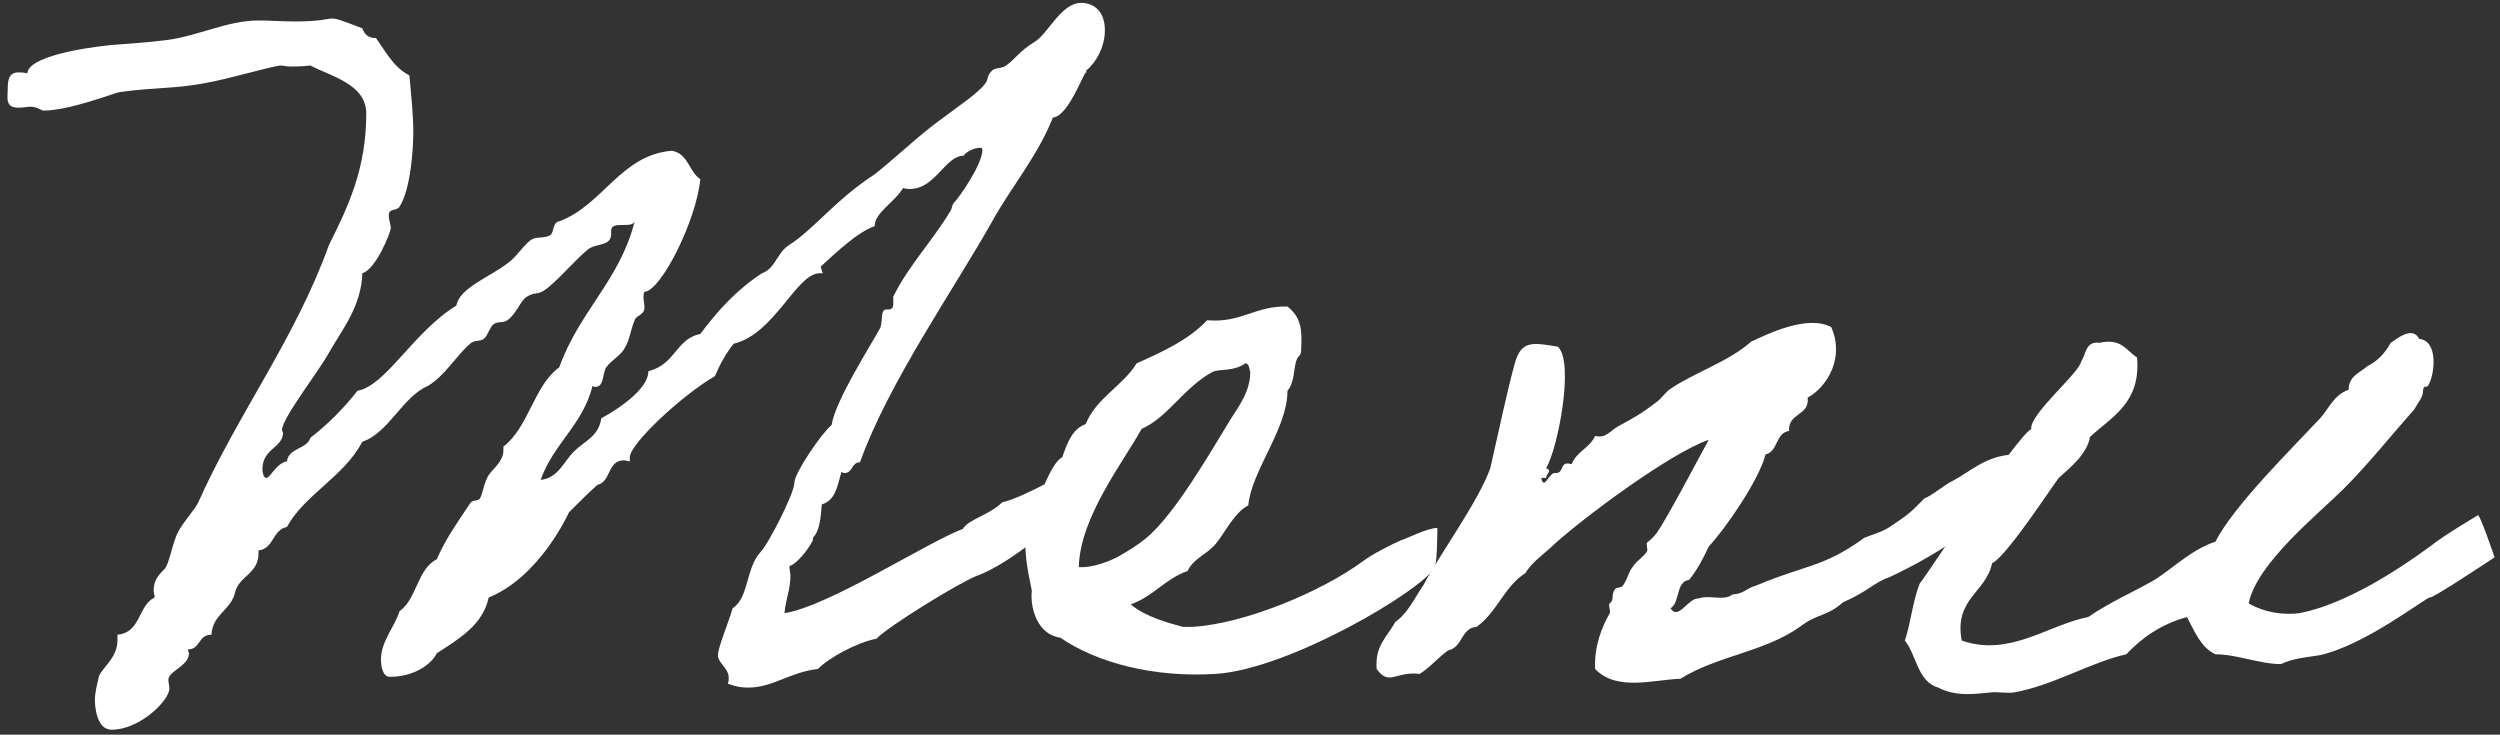 <svg width="245" height="72" viewBox="0 0 245 72" fill="none" xmlns="http://www.w3.org/2000/svg">
<rect x="0" y="0" width="245" height="72" fill="#333333" stroke="none"/>
<path d="M98.198 49.24C100.598 48.664 105.11 45.88 105.302 45.976C105.398 46.168 104.438 49.528 104.438 50.104V50.2C104.63 50.296 99.254 55.192 95.702 56.44C93.974 57.112 86.966 61.432 85.91 62.584C83.99 62.968 81.302 64.408 80.15 65.56C77.462 65.848 75.734 67.384 73.334 67.384C72.662 67.384 72.086 67.288 71.318 67C71.414 66.808 71.414 66.616 71.414 66.424C71.414 65.464 70.358 64.984 70.358 64.216C70.358 63.448 71.318 61.24 71.798 59.608C73.43 58.552 73.046 55.672 74.582 54.04C75.254 53.368 77.846 48.376 77.846 47.32C77.846 46.36 80.534 42.424 81.494 41.656C81.878 39.256 85.142 34.168 86.198 32.248C86.582 31.672 86.198 30.328 86.87 30.328H87.158C87.254 30.328 87.542 30.232 87.542 29.848V29.08C88.982 26.104 91.382 23.608 93.11 20.728C93.398 20.248 93.206 20.248 93.494 19.864C93.974 19.384 96.278 16.12 96.278 14.68C96.278 14.488 96.182 14.488 95.99 14.488C95.414 14.488 94.55 14.968 94.454 15.256C92.63 15.256 91.67 18.52 89.174 18.52C88.982 18.52 88.79 18.52 88.502 18.424C87.638 19.864 85.718 20.824 85.718 22.168C83.798 22.744 80.438 26.2 80.438 26.104C80.438 26.296 80.534 26.488 80.63 26.776H80.342C78.038 26.776 75.926 32.728 71.894 33.688C71.126 34.648 70.55 35.704 70.07 36.856C66.902 38.68 61.718 43.48 61.718 44.824V45.208C61.526 45.208 61.334 45.112 61.142 45.112C59.51 45.112 59.894 47.224 58.55 47.512C57.59 48.376 57.11 48.856 55.766 50.2C55.67 50.392 52.886 56.536 47.894 58.552C47.318 61.24 45.014 62.584 42.806 64.024C42.23 65.176 40.502 66.328 38.198 66.328C37.43 66.328 37.334 65.08 37.334 64.6C37.334 62.872 38.678 61.432 39.158 59.896C40.886 58.648 40.886 55.768 42.806 54.808C43.67 52.792 44.918 51.064 46.07 49.336C46.262 48.952 46.838 49.144 47.03 48.856C47.318 48.376 47.414 47.32 47.894 46.552C48.278 45.976 49.334 45.208 49.334 44.152V43.768C51.83 41.848 52.31 37.816 54.806 35.992C56.822 30.424 60.758 27.448 62.198 21.688C61.91 22.456 59.99 21.592 59.894 22.552V22.936C59.894 24.184 58.358 23.8 57.59 24.472C56.63 25.24 55.478 26.584 54.326 27.64C52.598 29.272 52.694 28.408 51.638 29.08C51.062 29.368 50.582 30.808 49.718 31.384C49.334 31.672 48.758 31.48 48.374 31.768C47.99 32.056 47.798 32.92 47.414 33.208C47.03 33.496 46.454 33.304 46.07 33.688C44.63 34.936 43.67 36.76 41.942 37.816C39.446 38.872 38.102 42.424 35.51 43.288C33.686 46.744 29.846 48.472 28.118 51.64C26.678 51.928 26.87 53.752 25.334 53.944V54.232C25.334 56.248 23.414 56.44 23.03 58.072C22.646 59.8 20.822 60.184 20.726 62.2C19.382 62.2 19.67 63.64 18.422 63.64C18.422 63.832 18.518 63.928 18.518 64.024C18.518 65.272 16.502 65.752 16.502 66.616C16.502 66.904 16.598 67.192 16.598 67.48C16.598 68.632 13.718 71.512 10.934 71.512C9.494 71.512 9.302 69.304 9.302 68.632C9.302 67.864 9.494 67.192 9.686 66.328C9.878 65.56 11.51 64.504 11.51 62.776V62.2C13.814 62.008 13.526 59.32 15.158 58.552C15.158 58.36 15.062 58.072 15.062 57.88C15.062 56.92 15.446 56.44 16.118 55.768C16.598 55.288 16.886 53.176 17.462 52.12C18.038 51.064 18.806 50.296 19.382 49.336C23.318 40.504 28.886 33.304 32.246 23.992C34.07 20.344 35.894 16.6 35.894 11.128C35.894 8.248 32.438 7.48 30.422 6.424C29.462 6.52 28.886 6.52 28.502 6.52C28.022 6.52 27.83 6.424 27.542 6.424C26.774 6.424 22.742 7.672 20.054 8.152C16.982 8.728 15.254 8.536 11.798 9.016C11.414 9.016 6.902 10.84 4.214 10.84C4.118 10.84 3.638 10.456 2.966 10.456C2.678 10.456 2.294 10.552 1.814 10.552C0.47 10.552 0.758 9.592 0.758 8.728C0.758 7.864 0.854 7.096 1.814 7.096C2.102 7.096 2.294 7.096 2.678 7.192C2.774 5.56 8.054 4.696 10.934 4.408C13.238 4.216 14.006 4.216 16.31 3.928C19.382 3.544 22.262 2.008 25.334 2.008C26.486 2.008 27.734 2.104 28.886 2.104C31.478 2.104 32.054 1.816 32.534 1.816C33.014 1.816 33.494 2.008 35.51 2.776C35.702 3.352 36.086 3.736 36.854 3.736C37.814 5.08 38.582 6.616 40.118 7.384C40.31 9.496 40.502 11.224 40.502 12.952C40.502 14.776 40.214 18.616 39.158 20.248C38.87 20.728 38.102 20.344 38.102 21.112C38.102 21.592 38.294 21.976 38.294 22.36C38.294 22.744 36.854 26.392 35.51 26.776C35.414 30.04 33.494 32.344 32.246 34.552C31.19 36.472 27.638 40.984 27.638 42.136C27.638 42.232 27.734 42.328 27.734 42.424C27.734 43.864 25.718 43.96 25.718 45.976C25.718 46.264 25.814 46.84 26.102 46.84C26.486 46.84 27.062 45.4 28.118 45.208C28.31 43.864 30.038 44.056 30.422 42.904C32.15 41.56 33.686 40.024 35.03 38.296C37.814 37.816 40.502 32.536 44.726 29.944C45.014 28.216 47.99 27.16 49.718 25.816C50.678 25.144 51.062 24.28 52.022 23.512C52.598 23.128 53.366 23.416 53.942 23.032C54.326 22.744 54.134 21.784 54.806 21.688C59.03 20.152 60.854 15.16 65.846 14.776C67.478 15.064 67.478 16.792 68.63 17.56C68.246 21.592 64.79 28.504 63.158 28.6C63.062 28.792 63.062 28.888 63.062 29.08C63.062 29.464 63.158 29.848 63.158 30.136C63.158 30.904 62.294 30.904 62.198 31.384C61.814 32.248 61.718 33.304 61.238 34.072C60.95 34.744 59.894 35.32 59.414 35.992C59.03 36.568 59.222 37.912 58.358 37.912C58.262 37.912 58.166 37.912 58.07 37.816C57.11 41.656 54.23 43.48 52.982 47.032C54.71 46.84 55.19 45.304 56.246 44.248C57.302 43.192 58.646 42.808 58.934 40.984C58.934 40.984 63.542 38.584 63.542 36.376C66.23 35.704 66.23 33.208 68.63 32.728C70.358 30.424 72.182 28.408 74.678 26.776C76.022 26.296 76.118 24.76 77.366 23.992C79.766 22.456 81.878 19.576 85.718 17.08C87.542 15.64 89.366 13.912 91.19 12.472C92.438 11.512 93.398 10.84 94.934 9.688C97.622 7.576 96.278 7.864 97.238 6.904C97.526 6.616 98.294 6.712 98.582 6.424C99.35 5.944 99.926 4.984 101.366 4.12C102.71 3.352 103.958 0.28 105.974 0.28C107.03 0.28 108.278 0.952 108.278 2.968C108.278 4.6 107.414 6.136 106.454 6.904V7.192C106.454 6.328 104.822 11.416 103.19 11.512C101.654 15.352 99.158 18.232 97.238 21.688C93.398 28.504 87.062 37.528 84.278 45.304C83.414 45.304 83.606 46.36 82.742 46.36C82.646 46.36 82.55 46.264 82.454 46.264C82.07 47.608 81.878 49.048 80.534 49.432C80.438 50.68 80.342 52.024 79.67 52.696V52.888C79.67 53.08 78.422 55.096 77.366 55.48C77.366 55.864 77.462 56.152 77.462 56.44C77.462 57.784 76.982 58.744 76.886 60.088C81.206 59.416 90.806 53.176 94.358 51.832C94.934 50.872 96.95 50.488 98.198 49.24Z" fill="white"/>
<path d="M140.861 51.736C140.861 51.928 140.861 55.192 140.573 55.672C139.133 57.976 126.365 65.56 119.165 66.04C113.117 66.424 107.549 64.984 103.901 62.488C101.693 62.2 100.925 59.608 101.117 57.88C100.733 55.96 100.157 53.56 100.733 51.352C100.733 51.352 101.117 51.16 101.117 50.872C101.405 49.912 102.941 45.304 104.093 44.824C104.573 43.48 105.053 42.04 106.397 41.56C107.453 38.968 110.045 37.816 111.389 35.608C113.981 34.456 116.477 33.304 118.301 31.384C121.661 31.672 123.005 29.944 126.173 30.04C127.517 31.096 127.613 32.344 127.517 34.168C127.517 34.936 127.325 34.744 127.133 35.128C126.749 35.8 126.941 37.432 126.173 38.296C126.173 42.04 122.621 46.168 122.333 49.528C120.989 50.2 120.029 52.216 119.165 53.272C118.301 54.328 116.957 54.712 116.381 55.96C114.173 56.728 113.021 58.456 110.813 59.224C112.253 60.472 114.557 61.048 115.901 61.432H116.861C121.949 61.144 129.533 57.976 133.565 55C134.429 54.328 136.349 53.368 137.213 52.984C138.077 52.696 139.901 51.736 140.861 51.736ZM122.045 35.608C120.797 36.472 119.549 36.088 118.781 36.472C115.997 38.008 114.461 40.888 111.869 42.04C110.141 45.208 105.821 50.68 105.725 55.576C107.165 55.672 108.893 54.904 109.469 54.616C110.621 53.944 111.293 53.56 112.253 52.792C115.133 50.488 118.877 43.864 120.605 41.08C121.469 39.736 122.525 38.296 122.525 36.472C122.429 36.184 122.429 35.608 122.045 35.608Z" fill="white"/>
<path d="M192.897 51.928C190.977 53.56 187.329 55.576 185.217 56.536C183.585 57.112 183.201 57.88 180.609 59.032C178.977 60.472 178.113 60.088 176.385 61.432C172.833 63.928 168.417 64.216 164.673 66.52C161.985 66.616 158.433 67.768 156.321 65.56C156.225 63.256 156.993 61.432 157.761 60.088C157.857 59.896 157.569 59.224 157.761 59.128C158.241 58.744 157.857 58.36 158.241 57.784C158.337 57.496 158.913 57.688 159.105 57.304C159.585 56.536 159.585 56.056 160.065 55.48C160.353 55 161.025 54.616 161.409 54.04C161.505 53.944 161.313 53.272 161.409 53.176C161.889 52.792 161.985 52.696 162.369 52.216C163.329 50.872 166.305 45.208 167.457 43.096C163.617 44.44 155.265 50.68 152.385 53.272C151.521 54.136 150.081 55.096 149.505 56.152C147.393 57.496 146.721 59.992 144.705 61.432C143.169 61.528 143.361 63.448 141.921 63.736C140.961 64.408 140.193 65.368 139.137 66.04C136.737 65.752 136.161 67.288 134.913 65.56C134.721 63.256 135.969 62.392 136.737 60.952C137.985 60.088 138.657 58.552 139.521 57.304C140.961 54.52 144.897 49.144 146.049 45.88C146.433 44.248 148.161 36.184 148.641 35.032C149.313 33.4 150.369 33.592 152.673 33.976C154.305 35.512 152.673 43.96 151.521 45.88C152.193 46.168 151.521 46.36 151.521 46.84H151.041C151.329 48.184 151.809 46.168 152.481 46.36C153.345 46.36 152.769 45.112 154.017 45.496C154.497 44.248 155.841 43.864 156.321 42.712C157.377 43 157.761 42.232 158.625 41.752C159.873 41.08 160.929 40.504 162.273 39.448C162.753 39.16 163.233 38.392 163.713 38.104C165.921 36.568 169.473 35.416 171.585 33.496C173.217 32.728 177.153 30.808 179.457 32.056C180.801 35.032 179.073 37.912 177.153 38.968C177.345 40.792 175.233 40.408 175.329 42.232C173.985 42.424 174.273 44.248 173.025 44.536C172.353 47.128 168.993 51.928 167.457 53.56C166.881 54.808 166.305 55.864 165.537 56.824C164.193 57.016 164.673 59.032 163.713 59.608C164.481 60.856 165.441 58.552 166.497 58.648C167.457 58.264 168.993 58.936 169.761 58.264C171.009 58.168 171.009 57.688 172.065 57.4C177.057 55.288 178.593 55.672 182.721 52.696C184.737 51.928 184.545 52.12 186.177 50.968C187.329 50.2 187.905 49.528 188.577 48.856C189.345 48.568 190.689 47.416 191.361 47.128C193.185 46.168 194.625 44.632 197.409 44.536C197.889 49.048 196.833 50.872 195.393 50.968C194.529 50.968 192.993 51.544 192.897 51.928Z" fill="white"/>
<path d="M238.135 53.56C239.575 52.408 242.551 50.68 242.839 50.488C243.031 50.392 244.471 54.616 244.471 54.616C244.471 54.616 238.423 58.648 238.135 58.552C237.847 58.456 231.799 63.256 227.287 64.216C226.135 64.408 224.695 64.504 223.543 65.08C221.431 65.08 219.223 64.12 217.111 64.12C215.671 63.448 215.095 61.912 214.327 60.472C211.831 61.144 209.911 62.488 208.375 64.12C204.919 64.888 201.175 67.192 197.335 67.864C196.567 67.96 195.703 67.768 195.031 67.864C193.783 67.96 191.767 68.344 189.943 67.384C187.927 66.808 187.831 64.216 186.679 62.776C187.255 61.048 187.447 58.936 188.119 57.208C189.271 55.768 197.431 43 199.063 42.04C198.871 40.6 203.767 36.568 203.959 35.416C204.439 34.744 204.343 33.4 205.783 33.592C207.895 33.112 208.375 34.36 209.431 35.032C209.815 39.448 207.031 40.792 204.823 42.808C204.535 44.536 202.807 45.88 201.751 46.84C200.887 47.992 196.567 54.616 195.223 55.192C194.647 58.072 191.479 58.648 192.247 62.776C196.951 64.408 200.695 61.24 204.631 60.472C206.743 59.032 208.951 58.072 211.159 56.824C213.079 55.576 214.807 53.848 217.111 53.08C218.935 49.528 224.599 43.96 227.383 40.984C228.247 40.024 228.727 38.68 230.167 38.2C230.167 36.856 231.223 36.568 231.991 35.896C232.951 35.416 233.719 34.648 234.295 33.592C234.775 33.304 236.407 31.864 237.079 33.208C238.999 33.4 238.615 36.76 237.943 37.816C237.751 38.008 237.559 37.72 237.463 38.2C237.463 38.968 237.079 39.256 236.599 40.12C234.295 42.712 232.087 45.496 229.687 47.896C227.287 50.296 221.143 55.192 220.375 59.128C222.007 60.088 223.927 60.28 225.367 60.088C229.783 59.224 234.871 55.96 238.135 53.56Z" fill="white"/>
</svg>
